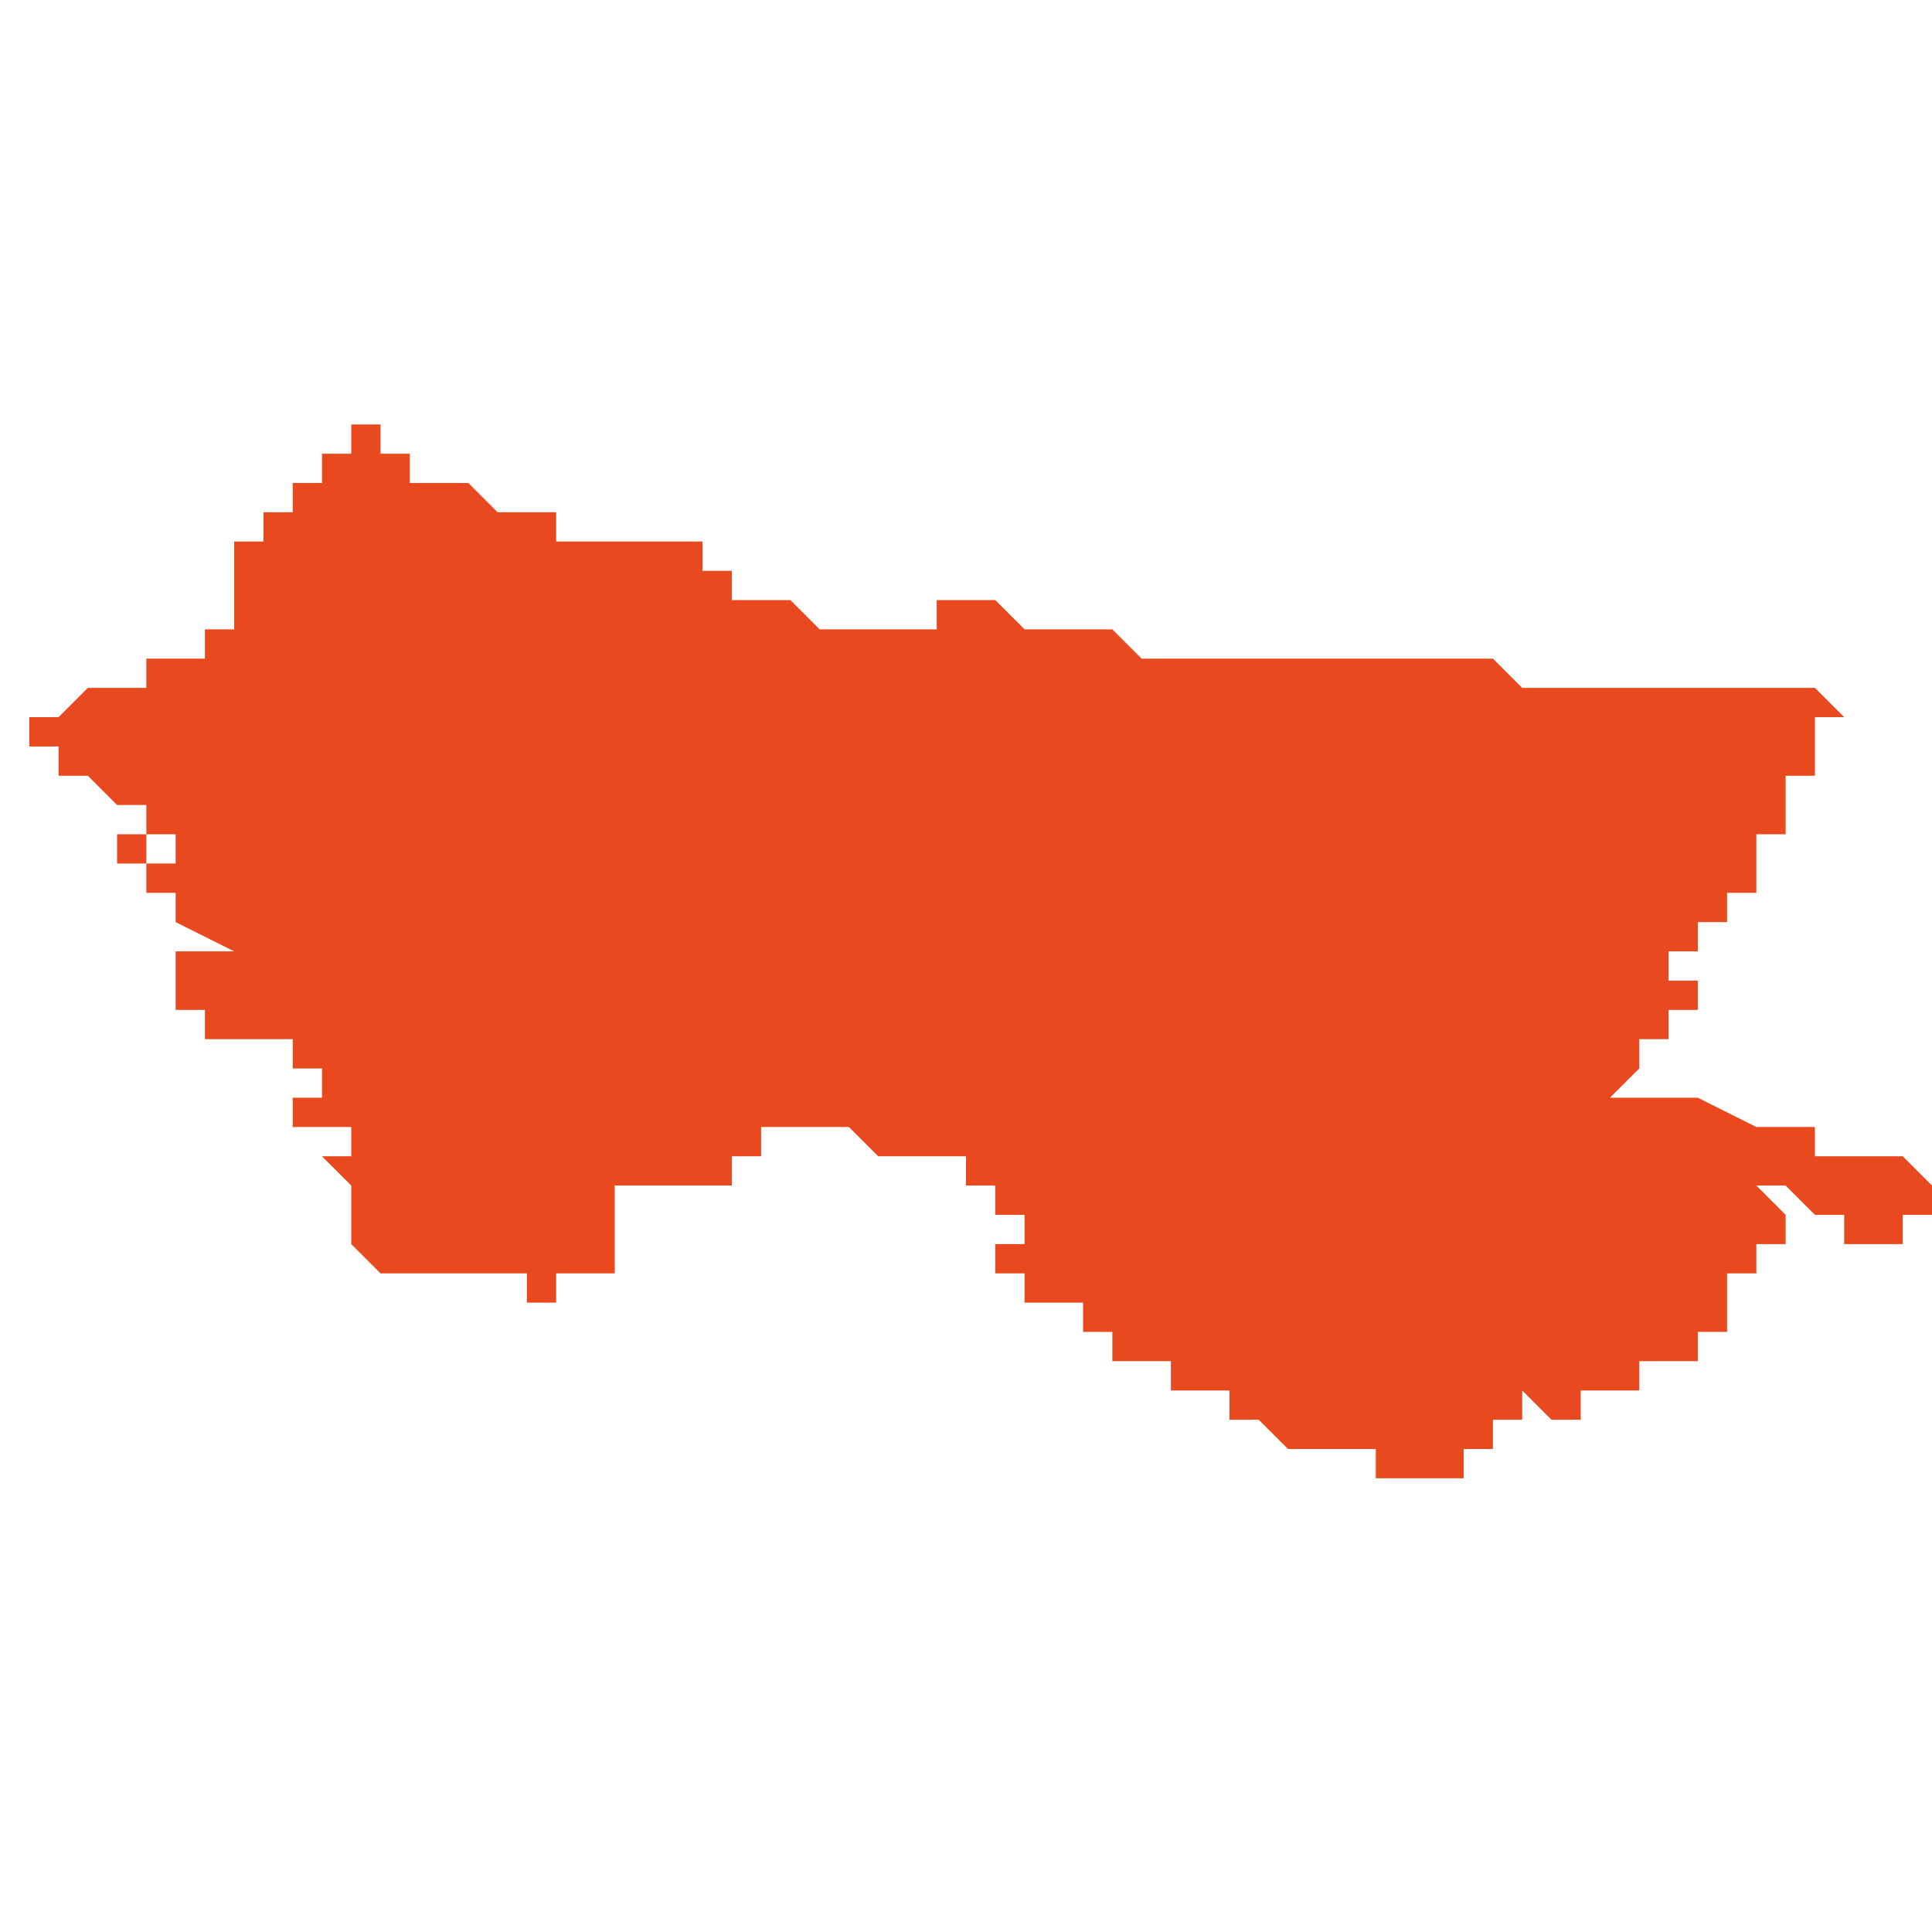 <svg xmlns="http://www.w3.org/2000/svg" xmlns:xlink="http://www.w3.org/1999/xlink" height="300" width="300" viewBox="5.491 -53.082 0.066 0.037"><path d="M 5.526 -53.053 L 5.526 -53.053 5.526 -53.053 5.526 -53.053 5.526 -53.053 5.526 -53.053 5.526 -53.053 5.526 -53.053 5.526 -53.053 5.526 -53.053 5.526 -53.053 5.526 -53.053 5.526 -53.053 5.526 -53.053 5.526 -53.053 5.526 -53.053 5.526 -53.053 5.526 -53.053 5.526 -53.053 5.526 -53.052 5.526 -53.052 5.526 -53.052 5.526 -53.052 5.526 -53.052 5.526 -53.052 5.526 -53.052 5.526 -53.052 5.527 -53.052 5.527 -53.052 5.527 -53.052 5.527 -53.052 5.527 -53.052 5.527 -53.052 5.528 -53.052 5.528 -53.051 5.528 -53.051 5.528 -53.051 5.528 -53.051 5.528 -53.051 5.528 -53.051 5.528 -53.051 5.528 -53.051 5.528 -53.051 5.528 -53.051 5.528 -53.051 5.529 -53.051 5.529 -53.051 5.529 -53.051 5.529 -53.051 5.529 -53.05 5.529 -53.05 5.529 -53.05 5.529 -53.05 5.529 -53.05 5.529 -53.05 5.529 -53.05 5.529 -53.05 5.529 -53.05 5.529 -53.05 5.529 -53.05 5.529 -53.05 5.529 -53.05 5.529 -53.05 5.529 -53.05 5.529 -53.05 5.53 -53.05 5.53 -53.05 5.53 -53.05 5.53 -53.05 5.53 -53.05 5.531 -53.05 5.531 -53.049 5.531 -53.049 5.531 -53.049 5.531 -53.049 5.531 -53.049 5.532 -53.049 5.532 -53.049 5.532 -53.049 5.532 -53.049 5.532 -53.049 5.533 -53.049 5.533 -53.049 5.533 -53.049 5.533 -53.048 5.533 -53.048 5.533 -53.048 5.533 -53.048 5.533 -53.048 5.533 -53.048 5.533 -53.048 5.533 -53.048 5.533 -53.048 5.533 -53.048 5.533 -53.048 5.533 -53.048 5.533 -53.048 5.534 -53.048 5.534 -53.048 5.534 -53.048 5.534 -53.048 5.534 -53.048 5.534 -53.048 5.534 -53.048 5.534 -53.048 5.534 -53.048 5.534 -53.048 5.534 -53.048 5.534 -53.048 5.534 -53.048 5.535 -53.047 5.535 -53.047 5.535 -53.047 5.535 -53.047 5.535 -53.047 5.535 -53.047 5.535 -53.047 5.535 -53.047 5.535 -53.047 5.535 -53.047 5.535 -53.047 5.536 -53.047 5.536 -53.047 5.536 -53.047 5.536 -53.047 5.536 -53.047 5.537 -53.047 5.538 -53.047 5.538 -53.046 5.539 -53.046 5.54 -53.046 5.54 -53.046 5.54 -53.046 5.54 -53.046 5.54 -53.046 5.541 -53.046 5.541 -53.046 5.541 -53.046 5.541 -53.046 5.541 -53.046 5.541 -53.046 5.541 -53.046 5.541 -53.046 5.541 -53.046 5.541 -53.047 5.541 -53.047 5.541 -53.047 5.541 -53.047 5.541 -53.047 5.541 -53.047 5.541 -53.047 5.541 -53.047 5.541 -53.047 5.541 -53.047 5.541 -53.047 5.542 -53.047 5.542 -53.047 5.542 -53.047 5.542 -53.047 5.542 -53.047 5.542 -53.047 5.542 -53.047 5.542 -53.047 5.542 -53.047 5.542 -53.047 5.542 -53.047 5.542 -53.048 5.542 -53.048 5.542 -53.048 5.542 -53.048 5.542 -53.048 5.542 -53.048 5.542 -53.048 5.542 -53.048 5.542 -53.048 5.542 -53.048 5.542 -53.048 5.542 -53.048 5.542 -53.048 5.542 -53.048 5.542 -53.048 5.542 -53.048 5.542 -53.048 5.542 -53.048 5.542 -53.048 5.542 -53.048 5.543 -53.048 5.543 -53.048 5.543 -53.049 5.543 -53.049 5.543 -53.049 5.544 -53.048 5.544 -53.048 5.545 -53.048 5.545 -53.048 5.545 -53.048 5.545 -53.048 5.545 -53.048 5.545 -53.049 5.545 -53.049 5.545 -53.049 5.545 -53.049 5.545 -53.049 5.545 -53.049 5.545 -53.049 5.545 -53.049 5.545 -53.049 5.545 -53.049 5.545 -53.049 5.545 -53.049 5.545 -53.049 5.545 -53.049 5.545 -53.049 5.546 -53.049 5.546 -53.049 5.546 -53.049 5.546 -53.049 5.546 -53.049 5.546 -53.049 5.546 -53.049 5.546 -53.049 5.546 -53.049 5.546 -53.049 5.546 -53.049 5.546 -53.049 5.546 -53.049 5.546 -53.049 5.547 -53.049 5.547 -53.049 5.547 -53.049 5.547 -53.049 5.547 -53.049 5.547 -53.049 5.547 -53.049 5.547 -53.049 5.547 -53.049 5.547 -53.049 5.547 -53.049 5.547 -53.049 5.547 -53.05 5.548 -53.05 5.548 -53.05 5.548 -53.05 5.548 -53.05 5.548 -53.05 5.548 -53.05 5.548 -53.05 5.548 -53.05 5.548 -53.05 5.548 -53.05 5.548 -53.05 5.548 -53.05 5.548 -53.05 5.548 -53.05 5.548 -53.05 5.548 -53.05 5.548 -53.05 5.548 -53.05 5.548 -53.05 5.548 -53.05 5.548 -53.05 5.549 -53.05 5.549 -53.05 5.549 -53.05 5.549 -53.05 5.549 -53.05 5.549 -53.051 5.549 -53.051 5.549 -53.051 5.549 -53.051 5.549 -53.051 5.549 -53.051 5.549 -53.051 5.549 -53.051 5.549 -53.051 5.55 -53.051 5.55 -53.051 5.55 -53.051 5.55 -53.051 5.55 -53.051 5.55 -53.051 5.55 -53.051 5.55 -53.051 5.55 -53.051 5.55 -53.051 5.55 -53.051 5.55 -53.051 5.55 -53.051 5.55 -53.051 5.55 -53.051 5.55 -53.051 5.55 -53.051 5.55 -53.051 5.55 -53.051 5.55 -53.051 5.55 -53.051 5.55 -53.051 5.55 -53.051 5.55 -53.051 5.55 -53.051 5.55 -53.051 5.55 -53.051 5.55 -53.052 5.55 -53.052 5.55 -53.052 5.55 -53.052 5.55 -53.052 5.55 -53.052 5.55 -53.052 5.55 -53.052 5.55 -53.052 5.55 -53.052 5.55 -53.052 5.55 -53.052 5.55 -53.052 5.55 -53.052 5.55 -53.052 5.55 -53.052 5.55 -53.052 5.55 -53.052 5.55 -53.052 5.55 -53.052 5.55 -53.052 5.55 -53.052 5.55 -53.052 5.55 -53.052 5.55 -53.052 5.55 -53.052 5.55 -53.053 5.55 -53.053 5.549 -53.053 5.549 -53.053 5.549 -53.053 5.549 -53.053 5.549 -53.053 5.549 -53.053 5.549 -53.053 5.549 -53.053 5.549 -53.053 5.549 -53.053 5.549 -53.053 5.549 -53.053 5.549 -53.053 5.549 -53.053 5.549 -53.053 5.549 -53.053 5.549 -53.053 5.551 -53.053 5.551 -53.053 5.551 -53.053 5.551 -53.054 5.552 -53.054 5.552 -53.054 5.552 -53.054 5.552 -53.054 5.552 -53.054 5.552 -53.054 5.552 -53.054 5.552 -53.054 5.552 -53.054 5.552 -53.054 5.552 -53.054 5.552 -53.054 5.552 -53.054 5.552 -53.054 5.552 -53.054 5.552 -53.054 5.552 -53.054 5.552 -53.054 5.552 -53.054 5.552 -53.055 5.551 -53.056 5.552 -53.056 5.552 -53.056 5.552 -53.056 5.552 -53.056 5.552 -53.056 5.552 -53.056 5.552 -53.056 5.552 -53.056 5.552 -53.056 5.553 -53.055 5.553 -53.055 5.553 -53.055 5.553 -53.055 5.553 -53.055 5.553 -53.055 5.553 -53.055 5.553 -53.055 5.553 -53.055 5.553 -53.055 5.553 -53.055 5.553 -53.055 5.553 -53.055 5.553 -53.055 5.553 -53.055 5.553 -53.055 5.553 -53.055 5.553 -53.055 5.553 -53.055 5.553 -53.055 5.554 -53.055 5.554 -53.055 5.554 -53.055 5.554 -53.055 5.554 -53.055 5.554 -53.055 5.554 -53.055 5.554 -53.055 5.554 -53.054 5.554 -53.054 5.554 -53.054 5.554 -53.054 5.555 -53.054 5.555 -53.054 5.555 -53.054 5.555 -53.054 5.555 -53.054 5.555 -53.054 5.555 -53.054 5.555 -53.054 5.555 -53.054 5.556 -53.054 5.556 -53.055 5.556 -53.055 5.556 -53.055 5.556 -53.055 5.556 -53.055 5.556 -53.055 5.556 -53.055 5.556 -53.055 5.557 -53.055 5.557 -53.055 5.557 -53.056 5.557 -53.056 5.557 -53.056 5.557 -53.056 5.557 -53.056 5.557 -53.056 5.557 -53.056 5.557 -53.056 5.557 -53.056 5.557 -53.056 5.557 -53.056 5.557 -53.056 5.556 -53.057 5.556 -53.057 5.555 -53.057 5.555 -53.057 5.555 -53.057 5.555 -53.057 5.555 -53.057 5.555 -53.057 5.555 -53.057 5.555 -53.057 5.555 -53.057 5.554 -53.057 5.554 -53.057 5.554 -53.057 5.554 -53.057 5.554 -53.057 5.554 -53.057 5.554 -53.057 5.554 -53.057 5.554 -53.057 5.554 -53.057 5.554 -53.057 5.554 -53.057 5.554 -53.057 5.554 -53.057 5.554 -53.057 5.554 -53.057 5.554 -53.057 5.554 -53.057 5.554 -53.057 5.553 -53.057 5.553 -53.058 5.553 -53.058 5.553 -53.058 5.553 -53.058 5.553 -53.058 5.553 -53.058 5.553 -53.058 5.553 -53.058 5.554 -53.058 5.554 -53.058 5.554 -53.058 5.554 -53.058 5.554 -53.058 5.554 -53.058 5.554 -53.058 5.553 -53.058 5.553 -53.058 5.552 -53.058 5.551 -53.058 5.551 -53.058 5.549 -53.059 5.548 -53.059 5.547 -53.059 5.547 -53.059 5.546 -53.059 5.546 -53.059 5.547 -53.06 5.547 -53.06 5.547 -53.06 5.547 -53.06 5.547 -53.06 5.547 -53.06 5.547 -53.06 5.547 -53.06 5.547 -53.06 5.547 -53.06 5.547 -53.06 5.547 -53.06 5.547 -53.061 5.547 -53.061 5.547 -53.061 5.548 -53.061 5.548 -53.061 5.548 -53.061 5.548 -53.061 5.548 -53.061 5.548 -53.061 5.548 -53.062 5.548 -53.062 5.548 -53.062 5.548 -53.062 5.548 -53.062 5.548 -53.062 5.548 -53.062 5.548 -53.062 5.548 -53.062 5.548 -53.062 5.548 -53.062 5.548 -53.062 5.548 -53.062 5.548 -53.062 5.548 -53.062 5.548 -53.062 5.548 -53.062 5.549 -53.062 5.549 -53.062 5.549 -53.062 5.549 -53.063 5.549 -53.063 5.549 -53.063 5.549 -53.063 5.549 -53.063 5.549 -53.063 5.549 -53.063 5.549 -53.063 5.549 -53.063 5.549 -53.063 5.549 -53.063 5.549 -53.063 5.549 -53.063 5.549 -53.063 5.549 -53.063 5.549 -53.063 5.549 -53.063 5.549 -53.063 5.549 -53.063 5.549 -53.063 5.549 -53.063 5.549 -53.063 5.549 -53.063 5.549 -53.063 5.549 -53.063 5.549 -53.063 5.549 -53.063 5.549 -53.063 5.548 -53.063 5.548 -53.063 5.548 -53.064 5.548 -53.064 5.549 -53.064 5.549 -53.064 5.549 -53.064 5.549 -53.064 5.549 -53.064 5.549 -53.064 5.549 -53.064 5.549 -53.064 5.549 -53.064 5.549 -53.064 5.549 -53.064 5.549 -53.064 5.549 -53.065 5.549 -53.065 5.549 -53.065 5.549 -53.065 5.549 -53.065 5.549 -53.065 5.549 -53.065 5.549 -53.065 5.549 -53.065 5.549 -53.065 5.549 -53.065 5.549 -53.065 5.549 -53.065 5.549 -53.065 5.549 -53.065 5.55 -53.065 5.55 -53.065 5.55 -53.065 5.55 -53.065 5.55 -53.065 5.55 -53.065 5.55 -53.065 5.55 -53.065 5.55 -53.066 5.55 -53.066 5.55 -53.066 5.55 -53.066 5.55 -53.066 5.55 -53.066 5.55 -53.066 5.551 -53.066 5.551 -53.066 5.551 -53.067 5.551 -53.067 5.551 -53.067 5.551 -53.067 5.551 -53.067 5.551 -53.067 5.551 -53.067 5.551 -53.067 5.551 -53.067 5.551 -53.068 5.551 -53.068 5.551 -53.068 5.551 -53.068 5.551 -53.068 5.551 -53.068 5.551 -53.068 5.551 -53.068 5.551 -53.068 5.552 -53.068 5.552 -53.068 5.552 -53.068 5.552 -53.068 5.552 -53.068 5.552 -53.068 5.552 -53.068 5.552 -53.069 5.552 -53.069 5.552 -53.069 5.552 -53.069 5.552 -53.069 5.552 -53.069 5.552 -53.069 5.552 -53.069 5.552 -53.069 5.552 -53.069 5.552 -53.069 5.552 -53.069 5.552 -53.069 5.552 -53.069 5.552 -53.069 5.552 -53.07 5.553 -53.07 5.553 -53.07 5.553 -53.07 5.553 -53.07 5.553 -53.07 5.553 -53.07 5.553 -53.07 5.553 -53.07 5.553 -53.07 5.553 -53.07 5.553 -53.07 5.553 -53.071 5.553 -53.071 5.553 -53.071 5.553 -53.071 5.553 -53.071 5.553 -53.071 5.553 -53.071 5.553 -53.071 5.553 -53.071 5.553 -53.071 5.553 -53.071 5.553 -53.071 5.553 -53.071 5.553 -53.071 5.553 -53.071 5.553 -53.071 5.553 -53.072 5.553 -53.072 5.553 -53.072 5.553 -53.072 5.554 -53.072 5.554 -53.072 5.554 -53.072 5.554 -53.072 5.554 -53.072 5.554 -53.072 5.554 -53.072 5.554 -53.072 5.554 -53.072 5.554 -53.072 5.554 -53.072 5.554 -53.072 5.554 -53.072 5.554 -53.072 5.554 -53.072 5.554 -53.072 5.554 -53.072 5.554 -53.072 5.554 -53.072 5.554 -53.072 5.554 -53.072 5.554 -53.072 5.554 -53.072 5.554 -53.072 5.554 -53.072 5.554 -53.072 5.553 -53.073 5.553 -53.073 5.553 -53.073 5.553 -53.073 5.553 -53.073 5.553 -53.073 5.553 -53.073 5.553 -53.073 5.553 -53.073 5.553 -53.073 5.553 -53.073 5.552 -53.073 5.552 -53.073 5.551 -53.073 5.551 -53.073 5.551 -53.073 5.55 -53.073 5.55 -53.073 5.549 -53.073 5.549 -53.073 5.548 -53.073 5.548 -53.073 5.548 -53.073 5.547 -53.073 5.547 -53.073 5.547 -53.073 5.546 -53.073 5.546 -53.073 5.545 -53.073 5.545 -53.073 5.545 -53.073 5.544 -53.073 5.544 -53.073 5.543 -53.073 5.543 -53.073 5.542 -53.074 5.541 -53.074 5.541 -53.074 5.541 -53.074 5.54 -53.074 5.54 -53.074 5.539 -53.074 5.538 -53.074 5.538 -53.074 5.538 -53.074 5.538 -53.074 5.538 -53.074 5.537 -53.074 5.537 -53.074 5.537 -53.074 5.537 -53.074 5.536 -53.074 5.536 -53.074 5.536 -53.074 5.536 -53.074 5.536 -53.074 5.535 -53.074 5.535 -53.074 5.535 -53.074 5.535 -53.074 5.535 -53.074 5.534 -53.074 5.534 -53.074 5.534 -53.074 5.534 -53.074 5.533 -53.074 5.532 -53.074 5.532 -53.074 5.532 -53.074 5.531 -53.074 5.531 -53.074 5.531 -53.074 5.531 -53.074 5.531 -53.074 5.531 -53.074 5.53 -53.074 5.53 -53.074 5.53 -53.074 5.53 -53.074 5.53 -53.074 5.53 -53.074 5.529 -53.075 5.528 -53.075 5.528 -53.075 5.528 -53.075 5.527 -53.075 5.527 -53.075 5.527 -53.075 5.526 -53.075 5.526 -53.075 5.526 -53.075 5.526 -53.075 5.525 -53.076 5.525 -53.076 5.524 -53.076 5.524 -53.076 5.524 -53.076 5.524 -53.076 5.524 -53.076 5.524 -53.076 5.524 -53.076 5.524 -53.076 5.523 -53.076 5.523 -53.076 5.523 -53.076 5.523 -53.076 5.523 -53.076 5.523 -53.076 5.523 -53.076 5.523 -53.077 5.523 -53.077 5.524 -53.077 5.524 -53.077 5.524 -53.077 5.524 -53.077 5.524 -53.077 5.524 -53.077 5.523 -53.077 5.523 -53.077 5.523 -53.077 5.523 -53.077 5.523 -53.076 5.523 -53.076 5.523 -53.076 5.523 -53.076 5.523 -53.076 5.523 -53.076 5.523 -53.076 5.523 -53.076 5.523 -53.075 5.523 -53.075 5.523 -53.075 5.523 -53.075 5.523 -53.075 5.523 -53.075 5.522 -53.075 5.522 -53.075 5.522 -53.075 5.521 -53.075 5.521 -53.075 5.521 -53.075 5.521 -53.075 5.52 -53.075 5.52 -53.075 5.52 -53.075 5.519 -53.075 5.518 -53.076 5.518 -53.076 5.517 -53.076 5.517 -53.076 5.517 -53.076 5.517 -53.076 5.517 -53.076 5.516 -53.076 5.516 -53.077 5.516 -53.077 5.516 -53.077 5.516 -53.077 5.516 -53.077 5.516 -53.077 5.516 -53.077 5.515 -53.077 5.515 -53.077 5.515 -53.077 5.515 -53.077 5.515 -53.077 5.515 -53.078 5.514 -53.078 5.514 -53.078 5.514 -53.078 5.514 -53.078 5.514 -53.078 5.514 -53.078 5.514 -53.078 5.514 -53.078 5.513 -53.078 5.513 -53.078 5.513 -53.078 5.513 -53.078 5.513 -53.078 5.513 -53.078 5.513 -53.078 5.513 -53.078 5.513 -53.078 5.513 -53.078 5.512 -53.078 5.512 -53.078 5.512 -53.078 5.512 -53.078 5.512 -53.078 5.512 -53.078 5.511 -53.078 5.51 -53.078 5.51 -53.079 5.509 -53.079 5.508 -53.079 5.507 -53.08 5.507 -53.08 5.507 -53.08 5.507 -53.08 5.506 -53.08 5.506 -53.08 5.506 -53.08 5.506 -53.08 5.506 -53.08 5.505 -53.08 5.505 -53.081 5.505 -53.081 5.505 -53.081 5.505 -53.081 5.504 -53.081 5.504 -53.081 5.504 -53.082 5.504 -53.082 5.504 -53.082 5.504 -53.082 5.504 -53.082 5.504 -53.082 5.503 -53.082 5.503 -53.082 5.503 -53.082 5.503 -53.082 5.503 -53.082 5.503 -53.082 5.503 -53.081 5.503 -53.081 5.503 -53.081 5.503 -53.081 5.502 -53.081 5.502 -53.081 5.502 -53.081 5.502 -53.081 5.502 -53.081 5.502 -53.08 5.501 -53.08 5.501 -53.08 5.501 -53.08 5.501 -53.08 5.501 -53.08 5.501 -53.08 5.501 -53.08 5.501 -53.079 5.5 -53.079 5.5 -53.079 5.5 -53.079 5.5 -53.078 5.5 -53.078 5.5 -53.078 5.5 -53.078 5.499 -53.078 5.499 -53.077 5.499 -53.077 5.499 -53.077 5.499 -53.077 5.499 -53.077 5.499 -53.077 5.499 -53.077 5.499 -53.076 5.499 -53.076 5.499 -53.076 5.499 -53.076 5.499 -53.076 5.499 -53.076 5.499 -53.075 5.499 -53.075 5.499 -53.075 5.498 -53.075 5.498 -53.075 5.498 -53.075 5.498 -53.075 5.498 -53.075 5.498 -53.075 5.498 -53.075 5.498 -53.074 5.498 -53.074 5.497 -53.074 5.497 -53.074 5.497 -53.074 5.497 -53.074 5.497 -53.074 5.497 -53.074 5.497 -53.074 5.497 -53.074 5.496 -53.074 5.496 -53.074 5.496 -53.073 5.496 -53.073 5.496 -53.073 5.495 -53.073 5.495 -53.073 5.495 -53.073 5.495 -53.073 5.495 -53.073 5.495 -53.073 5.495 -53.073 5.495 -53.073 5.495 -53.073 5.494 -53.073 5.494 -53.073 5.494 -53.073 5.494 -53.073 5.494 -53.073 5.494 -53.073 5.494 -53.073 5.493 -53.072 5.493 -53.072 5.493 -53.072 5.493 -53.072 5.493 -53.072 5.493 -53.072 5.492 -53.072 5.492 -53.072 5.492 -53.072 5.492 -53.071 5.491 -53.071 5.491 -53.071 5.491 -53.071 5.491 -53.071 5.491 -53.071 5.492 -53.071 5.492 -53.071 5.492 -53.071 5.492 -53.071 5.492 -53.071 5.492 -53.071 5.492 -53.071 5.492 -53.071 5.492 -53.071 5.492 -53.071 5.492 -53.071 5.493 -53.071 5.493 -53.071 5.493 -53.071 5.493 -53.071 5.493 -53.07 5.493 -53.07 5.493 -53.07 5.493 -53.07 5.494 -53.07 5.494 -53.07 5.495 -53.069 5.495 -53.069 5.495 -53.069 5.496 -53.069 5.496 -53.069 5.496 -53.069 5.496 -53.068 5.496 -53.068 5.496 -53.068 5.496 -53.068 5.496 -53.068 5.497 -53.068 5.497 -53.068 5.497 -53.068 5.497 -53.068 5.497 -53.068 5.497 -53.067 5.497 -53.067 5.496 -53.067 5.496 -53.067 5.496 -53.067 5.496 -53.067 5.496 -53.068 5.496 -53.068 5.496 -53.068 5.495 -53.068 5.495 -53.068 5.495 -53.068 5.495 -53.068 5.495 -53.068 5.495 -53.068 5.495 -53.068 5.495 -53.068 5.495 -53.068 5.495 -53.067 5.496 -53.067 5.496 -53.067 5.496 -53.066 5.496 -53.066 5.497 -53.066 5.497 -53.066 5.497 -53.065 5.497 -53.065 5.499 -53.064 5.499 -53.064 5.499 -53.064 5.498 -53.064 5.498 -53.064 5.498 -53.064 5.498 -53.064 5.498 -53.064 5.498 -53.064 5.498 -53.064 5.498 -53.064 5.498 -53.064 5.497 -53.064 5.497 -53.064 5.497 -53.064 5.497 -53.063 5.497 -53.063 5.497 -53.063 5.497 -53.063 5.497 -53.063 5.497 -53.063 5.497 -53.063 5.497 -53.063 5.497 -53.063 5.497 -53.063 5.497 -53.063 5.497 -53.063 5.497 -53.063 5.497 -53.063 5.497 -53.063 5.497 -53.062 5.497 -53.062 5.497 -53.062 5.497 -53.062 5.497 -53.062 5.498 -53.062 5.498 -53.062 5.498 -53.062 5.498 -53.062 5.498 -53.062 5.498 -53.062 5.498 -53.062 5.498 -53.062 5.498 -53.062 5.498 -53.062 5.498 -53.062 5.498 -53.062 5.498 -53.062 5.498 -53.062 5.498 -53.062 5.498 -53.061 5.499 -53.061 5.499 -53.061 5.499 -53.061 5.499 -53.061 5.499 -53.061 5.499 -53.061 5.499 -53.061 5.499 -53.061 5.5 -53.061 5.5 -53.061 5.5 -53.061 5.5 -53.061 5.5 -53.061 5.5 -53.061 5.5 -53.061 5.501 -53.061 5.501 -53.061 5.501 -53.061 5.501 -53.061 5.501 -53.06 5.501 -53.06 5.501 -53.06 5.501 -53.06 5.501 -53.06 5.501 -53.06 5.502 -53.06 5.502 -53.06 5.502 -53.06 5.502 -53.06 5.502 -53.06 5.502 -53.06 5.502 -53.06 5.502 -53.059 5.501 -53.059 5.501 -53.059 5.501 -53.059 5.501 -53.059 5.501 -53.059 5.501 -53.059 5.5 -53.059 5.501 -53.059 5.501 -53.059 5.501 -53.059 5.501 -53.058 5.501 -53.058 5.501 -53.058 5.501 -53.058 5.501 -53.058 5.501 -53.058 5.502 -53.058 5.502 -53.058 5.502 -53.058 5.502 -53.058 5.503 -53.058 5.503 -53.057 5.503 -53.057 5.503 -53.057 5.503 -53.057 5.502 -53.057 5.502 -53.057 5.502 -53.057 5.502 -53.057 5.502 -53.057 5.502 -53.057 5.502 -53.057 5.502 -53.057 5.503 -53.056 5.503 -53.056 5.503 -53.056 5.503 -53.056 5.503 -53.056 5.503 -53.056 5.503 -53.056 5.503 -53.056 5.503 -53.056 5.503 -53.056 5.503 -53.056 5.503 -53.056 5.503 -53.056 5.503 -53.056 5.503 -53.056 5.503 -53.056 5.503 -53.056 5.503 -53.056 5.503 -53.056 5.503 -53.056 5.503 -53.056 5.503 -53.055 5.503 -53.055 5.503 -53.055 5.503 -53.055 5.503 -53.055 5.503 -53.055 5.503 -53.055 5.503 -53.055 5.503 -53.055 5.503 -53.055 5.503 -53.055 5.502 -53.055 5.502 -53.055 5.503 -53.055 5.503 -53.055 5.503 -53.054 5.503 -53.054 5.503 -53.054 5.503 -53.054 5.503 -53.054 5.503 -53.054 5.503 -53.054 5.503 -53.054 5.503 -53.054 5.503 -53.054 5.503 -53.054 5.503 -53.054 5.503 -53.054 5.503 -53.054 5.503 -53.054 5.504 -53.053 5.504 -53.053 5.505 -53.053 5.506 -53.053 5.506 -53.053 5.506 -53.053 5.506 -53.053 5.506 -53.053 5.506 -53.053 5.507 -53.053 5.507 -53.053 5.507 -53.053 5.507 -53.053 5.507 -53.053 5.507 -53.053 5.507 -53.053 5.507 -53.053 5.507 -53.053 5.508 -53.053 5.508 -53.052 5.508 -53.053 5.508 -53.053 5.509 -53.053 5.509 -53.053 5.509 -53.053 5.509 -53.053 5.509 -53.053 5.509 -53.052 5.51 -53.052 5.51 -53.052 5.51 -53.052 5.51 -53.052 5.51 -53.052 5.51 -53.052 5.51 -53.053 5.51 -53.053 5.51 -53.053 5.51 -53.053 5.51 -53.053 5.51 -53.053 5.51 -53.053 5.51 -53.053 5.511 -53.053 5.511 -53.053 5.511 -53.053 5.511 -53.053 5.511 -53.053 5.511 -53.053 5.511 -53.053 5.512 -53.053 5.512 -53.053 5.512 -53.053 5.512 -53.054 5.512 -53.054 5.512 -53.054 5.512 -53.054 5.512 -53.054 5.512 -53.054 5.512 -53.055 5.512 -53.055 5.512 -53.055 5.512 -53.055 5.512 -53.055 5.512 -53.055 5.512 -53.055 5.512 -53.055 5.512 -53.055 5.512 -53.055 5.512 -53.055 5.512 -53.055 5.512 -53.055 5.512 -53.055 5.512 -53.055 5.512 -53.055 5.512 -53.055 5.512 -53.055 5.512 -53.055 5.512 -53.055 5.512 -53.055 5.512 -53.055 5.512 -53.055 5.512 -53.055 5.512 -53.055 5.512 -53.055 5.512 -53.055 5.512 -53.055 5.512 -53.055 5.512 -53.055 5.512 -53.056 5.512 -53.056 5.513 -53.056 5.513 -53.056 5.513 -53.056 5.513 -53.056 5.513 -53.056 5.513 -53.056 5.513 -53.056 5.513 -53.056 5.513 -53.056 5.513 -53.056 5.514 -53.056 5.514 -53.056 5.514 -53.056 5.514 -53.056 5.514 -53.056 5.514 -53.056 5.514 -53.056 5.514 -53.056 5.514 -53.056 5.514 -53.056 5.514 -53.056 5.514 -53.056 5.514 -53.056 5.514 -53.056 5.514 -53.056 5.514 -53.056 5.514 -53.056 5.514 -53.056 5.514 -53.056 5.514 -53.056 5.514 -53.056 5.515 -53.056 5.515 -53.056 5.515 -53.056 5.515 -53.056 5.515 -53.056 5.515 -53.056 5.515 -53.056 5.515 -53.056 5.515 -53.056 5.515 -53.056 5.515 -53.056 5.516 -53.056 5.516 -53.056 5.516 -53.056 5.516 -53.056 5.516 -53.056 5.516 -53.056 5.516 -53.057 5.516 -53.057 5.516 -53.057 5.516 -53.057 5.516 -53.057 5.516 -53.057 5.516 -53.057 5.517 -53.057 5.517 -53.057 5.517 -53.057 5.517 -53.057 5.517 -53.057 5.517 -53.057 5.517 -53.057 5.517 -53.057 5.517 -53.057 5.517 -53.057 5.517 -53.057 5.517 -53.057 5.517 -53.058 5.517 -53.058 5.518 -53.058 5.518 -53.058 5.518 -53.058 5.518 -53.058 5.518 -53.058 5.518 -53.058 5.518 -53.058 5.518 -53.058 5.518 -53.058 5.518 -53.058 5.519 -53.058 5.519 -53.058 5.519 -53.058 5.519 -53.058 5.52 -53.058 5.52 -53.058 5.52 -53.058 5.52 -53.058 5.521 -53.057 5.521 -53.057 5.521 -53.057 5.521 -53.057 5.521 -53.057 5.521 -53.057 5.521 -53.057 5.521 -53.057 5.521 -53.057 5.521 -53.057 5.522 -53.057 5.522 -53.057 5.522 -53.057 5.522 -53.057 5.523 -53.057 5.523 -53.057 5.523 -53.057 5.523 -53.057 5.523 -53.057 5.523 -53.057 5.523 -53.057 5.523 -53.057 5.523 -53.057 5.523 -53.057 5.524 -53.057 5.524 -53.057 5.524 -53.057 5.524 -53.057 5.524 -53.057 5.524 -53.057 5.524 -53.056 5.524 -53.056 5.524 -53.056 5.524 -53.056 5.524 -53.056 5.524 -53.056 5.524 -53.056 5.525 -53.056 5.525 -53.056 5.525 -53.056 5.525 -53.056 5.525 -53.056 5.525 -53.056 5.525 -53.056 5.525 -53.056 5.525 -53.056 5.525 -53.056 5.525 -53.056 5.525 -53.055 5.525 -53.055 5.525 -53.055 5.525 -53.055 5.525 -53.055 5.525 -53.055 5.526 -53.055 5.526 -53.055 5.526 -53.055 5.526 -53.055 5.526 -53.055 5.526 -53.055 5.526 -53.055 5.526 -53.055 5.526 -53.055 5.526 -53.055 5.526 -53.055 5.526 -53.055 5.526 -53.055 5.526 -53.055 5.526 -53.055 5.526 -53.055 5.526 -53.055 5.526 -53.055 5.526 -53.055 5.526 -53.055 5.526 -53.055 5.526 -53.055 5.526 -53.055 5.526 -53.054 5.526 -53.054 5.526 -53.054 5.526 -53.054 5.526 -53.054 5.526 -53.054 5.526 -53.054 5.526 -53.054 5.526 -53.054 5.526 -53.054 5.525 -53.054 5.525 -53.054 5.525 -53.054 5.525 -53.054 5.525 -53.054 5.525 -53.054 5.525 -53.053 5.525 -53.053 5.525 -53.053 5.525 -53.053 5.525 -53.053 5.525 -53.053 5.525 -53.053 5.526 -53.053 5.526 -53.053 5.526 -53.053 Z" fill="#e8491e" /></svg>